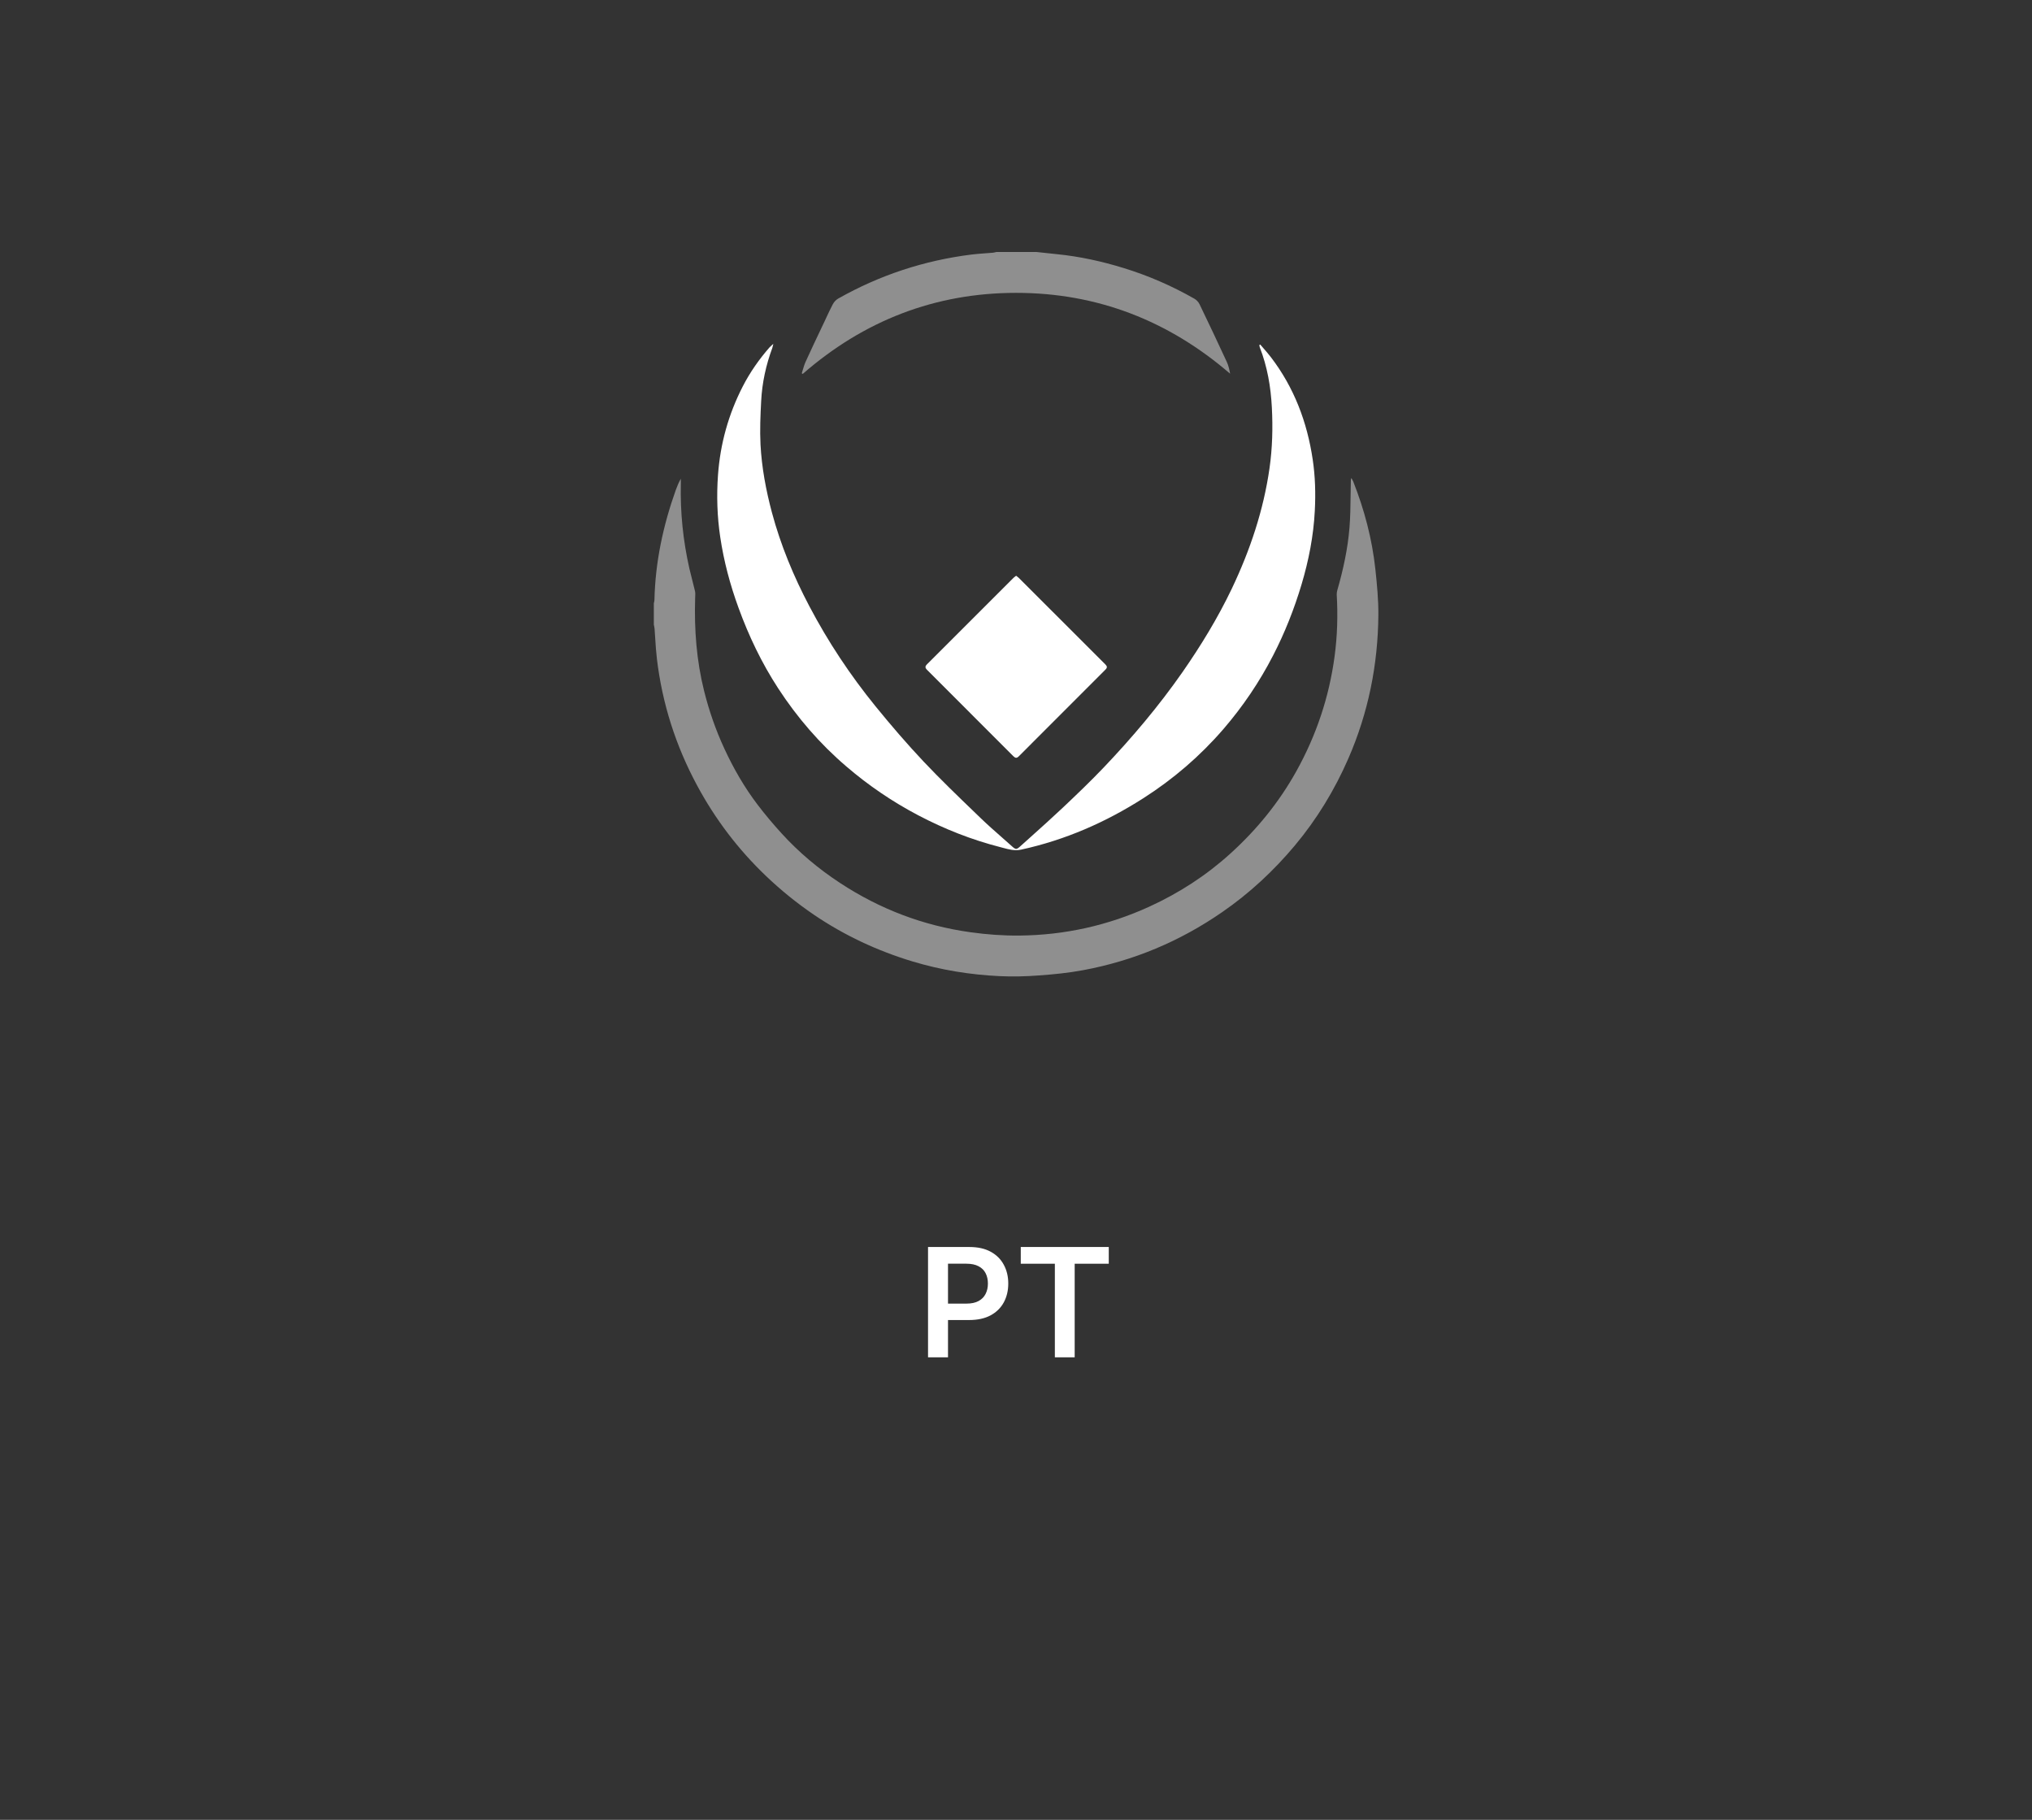 <svg width="268" height="240" viewBox="0 0 268 240" fill="none" xmlns="http://www.w3.org/2000/svg">
<rect x="0" y="0" width="268" height="240" fill="#333333" stroke="none"/>
<path d="M139.446 33.526C138.506 33.431 137.574 33.329 136.642 33.227L136.649 33.234H131.406C131.375 33.241 131.345 33.249 131.314 33.256C131.192 33.287 131.069 33.317 130.947 33.329C130.633 33.356 130.318 33.379 130.002 33.401C129.38 33.447 128.755 33.492 128.136 33.569C121.888 34.349 116.018 36.282 110.542 39.381C110.258 39.541 109.996 39.826 109.843 40.117C109.538 40.689 109.263 41.281 108.988 41.873C108.902 42.058 108.816 42.244 108.729 42.429C108.609 42.681 108.49 42.932 108.37 43.184C107.658 44.683 106.946 46.183 106.26 47.693C106.101 48.038 105.992 48.404 105.884 48.772C105.838 48.925 105.792 49.079 105.743 49.232C105.765 49.246 105.787 49.259 105.809 49.272C105.831 49.285 105.852 49.297 105.874 49.312C113.943 42.276 123.337 38.622 134.02 38.622C144.711 38.622 154.112 42.283 162.239 49.283C162.137 48.729 162.028 48.211 161.809 47.744C160.63 45.192 159.428 42.648 158.205 40.117C158.066 39.826 157.79 39.541 157.506 39.381C154.534 37.689 151.418 36.333 148.148 35.334C145.308 34.459 142.409 33.825 139.446 33.526Z" fill="white" fill-opacity="0.45"/>
<path d="M86.262 79.434C86.249 79.485 86.236 79.536 86.227 79.587L86.234 79.558V82.387C86.24 82.416 86.246 82.445 86.253 82.474C86.284 82.615 86.316 82.759 86.329 82.898C86.361 83.323 86.388 83.749 86.415 84.174C86.474 85.09 86.532 86.004 86.642 86.915C87.348 92.793 89.118 98.334 91.921 103.548C94.325 108.032 97.361 112.028 101.046 115.543C103.012 117.417 105.11 119.116 107.352 120.64C111.365 123.36 115.698 125.387 120.33 126.787C124.087 127.924 127.947 128.551 131.865 128.734C133.583 128.814 135.324 128.77 137.042 128.639C138.987 128.5 140.938 128.303 142.854 127.946C149.502 126.714 155.612 124.147 161.183 120.297C164.802 117.803 167.992 114.836 170.803 111.474C173.694 108.01 176.024 104.182 177.83 100.041C180.467 93.996 181.741 87.659 181.792 81.089C181.807 79.091 181.61 77.079 181.399 75.088C180.969 71.092 179.95 67.228 178.471 63.487C178.439 63.408 178.394 63.332 178.336 63.232C178.303 63.175 178.266 63.111 178.224 63.035C178.208 63.109 178.195 63.161 178.186 63.2C178.173 63.253 178.165 63.283 178.165 63.312C178.146 63.993 178.138 64.675 178.13 65.357C178.113 66.77 178.096 68.181 177.983 69.583C177.758 72.39 177.153 75.139 176.374 77.852C176.323 78.034 176.294 78.231 176.301 78.421C176.461 81.148 176.381 83.868 176.017 86.573C175.296 91.939 173.607 96.971 170.978 101.703C168.691 105.808 165.771 109.396 162.305 112.539C159.108 115.448 155.51 117.774 151.571 119.575C146.138 122.054 140.429 123.323 134.472 123.381C132.316 123.403 130.139 123.243 128.005 122.944C121.793 122.084 116.048 119.896 110.797 116.447C107.95 114.58 105.357 112.407 103.07 109.892C101.971 108.681 100.908 107.427 99.917 106.122C98.177 103.832 96.749 101.353 95.541 98.743C94.405 96.293 93.523 93.755 92.868 91.137C91.863 87.127 91.557 83.044 91.681 78.924C91.683 78.846 91.686 78.768 91.69 78.689C91.702 78.435 91.715 78.179 91.659 77.939C91.544 77.436 91.415 76.936 91.285 76.437C91.16 75.954 91.035 75.471 90.924 74.986C90.086 71.289 89.707 67.549 89.795 63.757V63.137C89.511 63.626 89.307 64.129 89.125 64.632C87.457 69.321 86.423 74.133 86.314 79.128C86.314 79.23 86.288 79.332 86.262 79.434Z" fill="white" fill-opacity="0.45"/>
<path d="M166.604 45.891C166.469 45.737 166.334 45.582 166.201 45.426V45.441C166.164 45.47 166.128 45.492 166.091 45.514C166.1 45.549 166.105 45.586 166.11 45.622C166.118 45.683 166.127 45.743 166.15 45.798C167.147 48.35 167.606 51.019 167.744 53.732C167.883 56.401 167.817 59.077 167.439 61.731C166.645 67.302 164.875 72.566 162.465 77.627C160.622 81.484 158.409 85.115 155.969 88.623C152.838 93.114 149.313 97.285 145.541 101.245C143.815 103.053 142.009 104.781 140.196 106.495C138.782 107.827 137.339 109.121 135.896 110.415C135.443 110.822 134.989 111.228 134.537 111.635C134.071 112.058 133.947 112.044 133.481 111.621C133.027 111.212 132.569 110.809 132.11 110.405C131.192 109.598 130.275 108.792 129.396 107.946C129.14 107.699 128.883 107.451 128.627 107.204C126.318 104.981 124.01 102.758 121.808 100.428C119.609 98.095 117.511 95.652 115.487 93.165C112.137 89.046 109.209 84.634 106.741 79.938C104.665 76.001 102.969 71.91 101.811 67.601C101.024 64.655 100.463 61.665 100.303 58.624C100.209 56.714 100.289 54.789 100.391 52.879C100.514 50.48 101.024 48.139 101.862 45.879C101.894 45.788 101.914 45.697 101.948 45.542C101.961 45.486 101.975 45.422 101.993 45.346C101.892 45.441 101.81 45.513 101.74 45.575C101.642 45.661 101.568 45.726 101.505 45.798C100.121 47.381 98.92 49.094 97.958 50.968C96.072 54.643 94.994 58.53 94.696 62.65C94.499 65.391 94.587 68.126 94.994 70.845C95.468 74.032 96.298 77.131 97.405 80.164C98.759 83.89 100.463 87.441 102.626 90.766C105.131 94.616 108.11 98.073 111.613 101.07C114.54 103.585 117.708 105.736 121.123 107.53C124.568 109.338 128.173 110.76 131.945 111.723C132.066 111.754 132.188 111.787 132.31 111.82C133.071 112.025 133.84 112.233 134.668 112.051C140.465 110.789 145.825 108.449 150.806 105.262C154.753 102.739 158.278 99.713 161.351 96.155C163.921 93.173 166.106 89.942 167.905 86.45C169.456 83.445 170.694 80.31 171.662 77.073C172.609 73.893 173.243 70.656 173.41 67.345C173.527 65.092 173.468 62.839 173.133 60.6C172.398 55.657 170.679 51.114 167.628 47.118C167.307 46.697 166.956 46.294 166.604 45.891Z" fill="white"/>
<path d="M134.157 76.038C134.114 76.007 134.068 75.973 134.02 75.935V75.928C133.977 75.962 133.935 75.993 133.895 76.024C133.806 76.09 133.724 76.151 133.649 76.227C132.385 77.49 131.12 78.754 129.856 80.019C127.326 82.548 124.797 85.078 122.267 87.602C121.99 87.879 121.997 88.068 122.267 88.338C126.068 92.13 129.855 95.922 133.642 99.721C133.911 99.983 134.093 100.02 134.377 99.735C138.178 95.922 141.98 92.115 145.788 88.316C146.051 88.061 146.043 87.879 145.788 87.624C143.249 85.09 140.712 82.554 138.175 80.016C136.907 78.749 135.639 77.48 134.37 76.212C134.308 76.15 134.237 76.098 134.157 76.038Z" fill="white"/>
<path d="M122.398 179V164.455H127.852C128.97 164.455 129.907 164.663 130.665 165.08C131.427 165.496 132.002 166.069 132.39 166.798C132.783 167.523 132.98 168.347 132.98 169.27C132.98 170.203 132.783 171.031 132.39 171.756C131.997 172.48 131.417 173.051 130.65 173.467C129.883 173.879 128.939 174.085 127.817 174.085H124.202V171.919H127.461C128.115 171.919 128.65 171.805 129.067 171.578C129.483 171.351 129.791 171.038 129.99 170.641C130.193 170.243 130.295 169.786 130.295 169.27C130.295 168.754 130.193 168.299 129.99 167.906C129.791 167.513 129.481 167.208 129.059 166.99C128.643 166.768 128.105 166.656 127.447 166.656H125.032V179H122.398ZM134.629 166.663V164.455H146.235V166.663H141.739V179H139.125V166.663H134.629Z" fill="white"/>
</svg>
